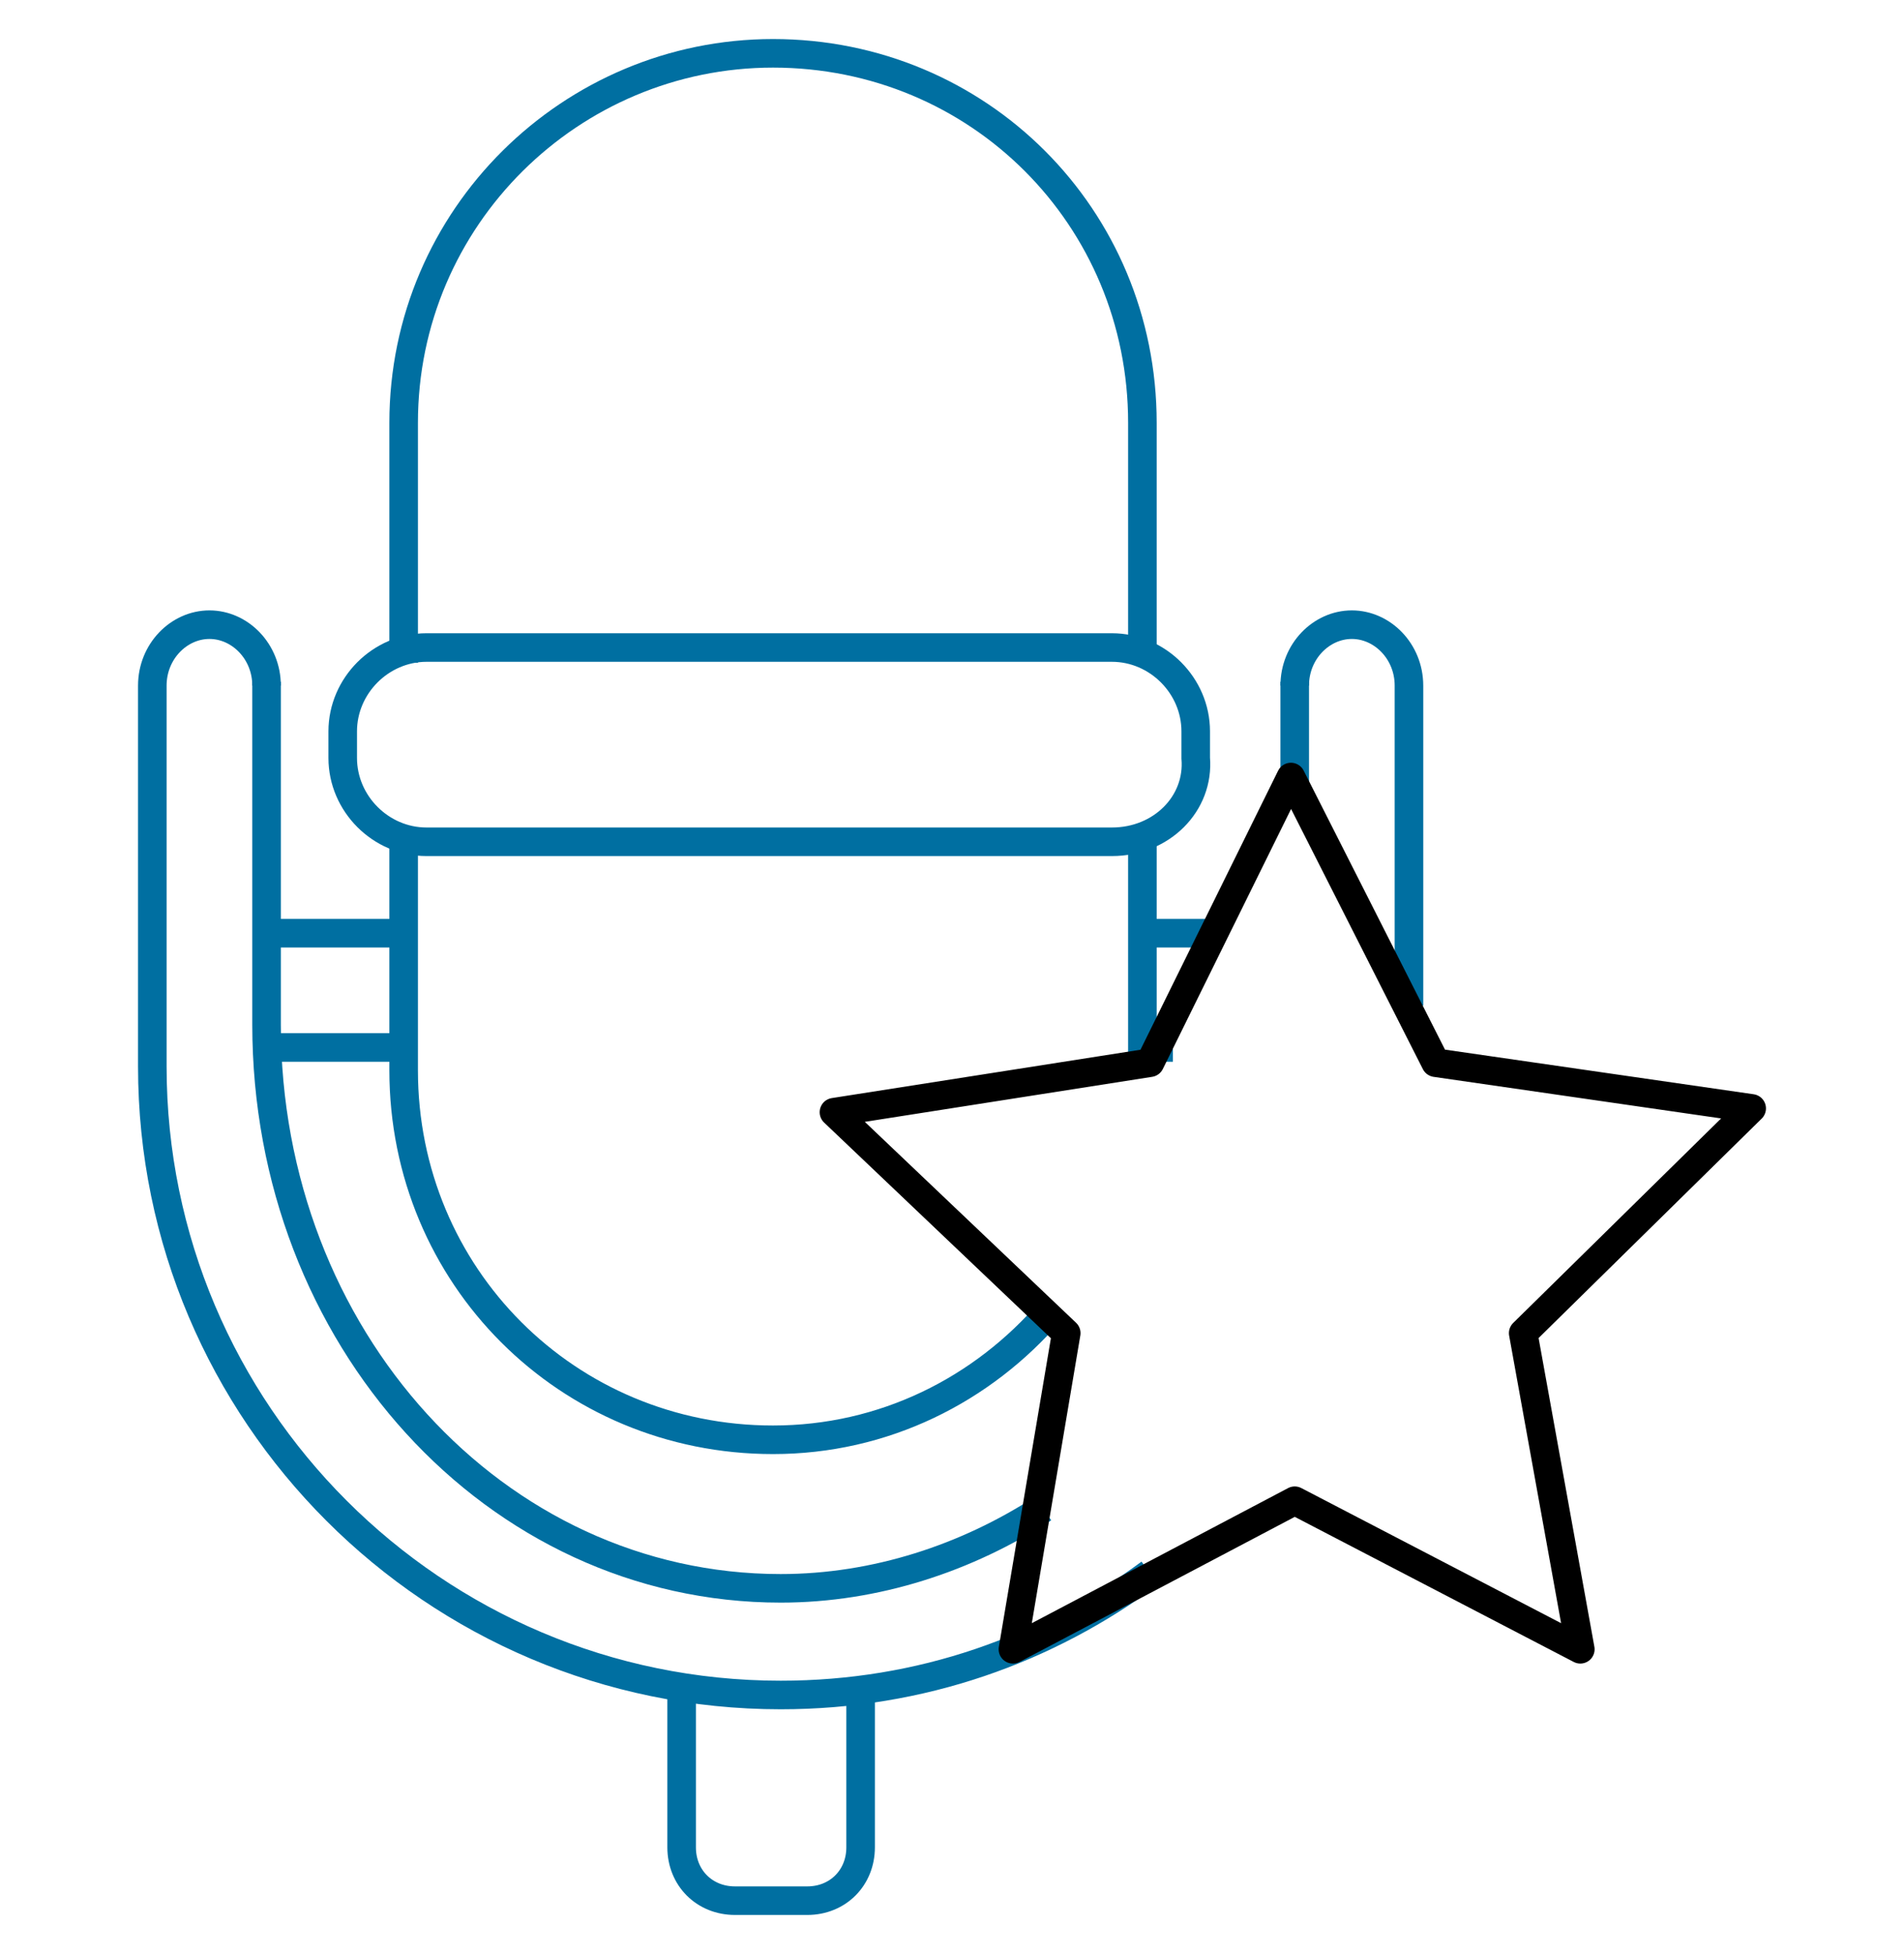 <?xml version="1.0" encoding="utf-8"?>
<!-- Generator: $$$/GeneralStr/196=Adobe Illustrator 27.6.0, SVG Export Plug-In . SVG Version: 6.00 Build 0)  -->
<svg version="1.1" id="Calque_1" xmlns="http://www.w3.org/2000/svg" xmlns:xlink="http://www.w3.org/1999/xlink" x="0px" y="0px"
	 viewBox="0 0 50 51.3" style="enable-background:new 0 0 50 51.3;" xml:space="preserve">
<style type="text/css">
	.st0{fill:none;stroke:#006FA1;stroke-width:0.75;stroke-miterlimit:10;}
	.st1{fill:none;stroke:#000000;stroke-width:0.75;stroke-linecap:round;stroke-linejoin:round;stroke-miterlimit:10;}
</style>
<g>
	<g>
		<g>
			<path class="st0" d="M17.9,44.5v4c0,0.8,0.6,1.4,1.4,1.4h1.9c0.8,0,1.4-0.6,1.4-1.4v-4"/>
			<line class="st0" x1="10.6" y1="27.5" x2="7" y2="27.5"/>
			<line class="st0" x1="7" y1="24.5" x2="10.6" y2="24.5"/>
			<line class="st0" x1="30" y1="24.5" x2="32.1" y2="24.5"/>
			<line class="st0" x1="30.8" y1="27.5" x2="30" y2="27.5"/>
			<path class="st0" d="M4,18c0-0.9,0.7-1.6,1.5-1.6S7,17.1,7,18"/>
			<path class="st0" d="M34,18c0-0.9,0.7-1.6,1.5-1.6S37,17.1,37,18"/>
			<path class="st0" d="M30.2,41.3c-2.7,2-6,3.2-9.7,3.2l0,0C11.4,44.5,4,37.1,4,28V18"/>
			<line class="st0" x1="37" y1="18" x2="37" y2="26.4"/>
			<path class="st0" d="M27.4,39.6c-2,1.3-4.4,2.1-6.9,2.1l0,0C13,41.7,7,35.1,7,26.9v-9"/>
			<line class="st0" x1="34" y1="17.9" x2="34" y2="21.2"/>
		</g>
		<g>
			<path class="st0" d="M29.2,22.1h-18c-1.2,0-2.2-1-2.2-2.2v-0.7c0-1.2,1-2.2,2.2-2.2h18c1.2,0,2.2,1,2.2,2.2v0.7
				C31.5,21.1,30.5,22.1,29.2,22.1z"/>
			<path class="st0" d="M10.6,17.4v-6.3c0-5.4,4.4-9.7,9.7-9.7l0,0c5.4,0,9.7,4.3,9.7,9.7v6.3"/>
			<path class="st0" d="M27.6,34.4c-1.8,2.1-4.4,3.4-7.3,3.4l0,0c-5.4,0-9.7-4.3-9.7-9.7v-5.9"/>
			<line class="st0" x1="30" y1="22.1" x2="30" y2="28"/>
		</g>
	</g>
	<polygon class="st1" points="41.5,43.3 34,39.4 26.6,43.3 28,35 21.9,29.2 30.2,27.9 33.9,20.4 37.7,27.9 46,29.1 40,35 	"/>
</g>
</svg>
